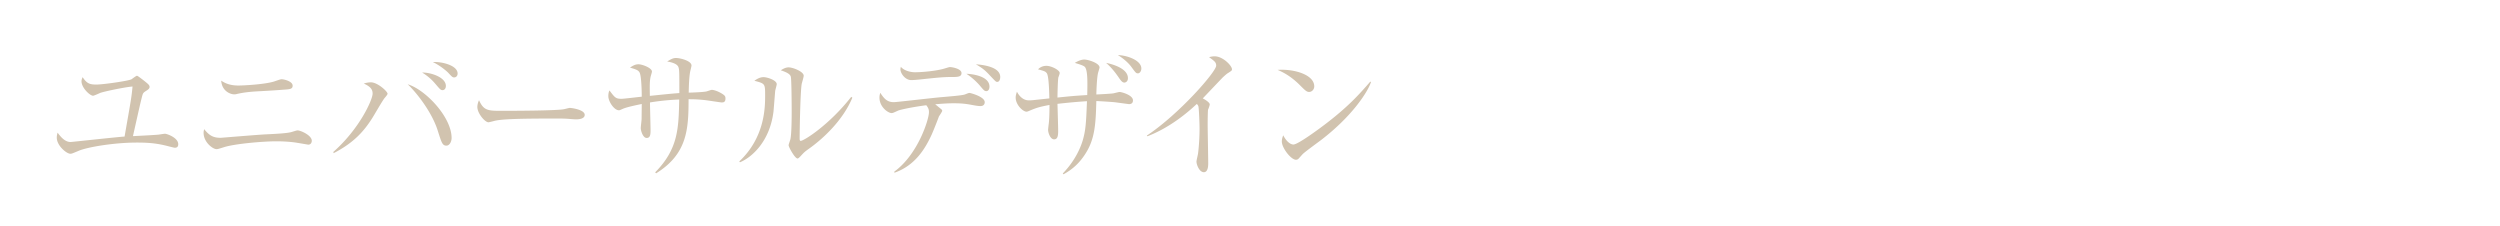 <svg id="_イヤー_1" data-name="レイヤー 1" xmlns="http://www.w3.org/2000/svg" viewBox="0 0 465 42"><defs><style>.cls-1{fill:#d1c3af}</style></defs><path class="cls-1" d="M32.479 27.48c-.079 0-1.222-.287-1.3-.313-1.846-.468-3.277-.65-5.746-.65-4.082 0-9.023.806-10.739 1.508-1.196.495-1.326.573-1.612.573-.702 0-2.521-1.51-2.521-2.99 0-.338.051-.6.155-.937.832 1.17 1.586 1.742 2.418 1.742.208 0 8.45-.91 10.037-1.014 1.222-6.968 1.3-7.333 1.481-9.308-1.586.13-5.694 1.014-6.084 1.222-.103.052-1.091.494-1.248.494-.597 0-2.158-1.483-2.158-2.678 0-.26.078-.469.208-.78.806 1.221 1.353 1.378 2.574 1.378 1.197 0 6.006-.676 6.527-.989.156-.103.857-.65 1.013-.65s1.535 1.093 1.743 1.274c.442.365.597.546.597.807 0 .26-.181.441-.597.702-.624.39-.65.468-.858 1.3-.26 1.014-.312 1.248-1.638 7.15.988-.051 4.186-.208 4.81-.286.182-.026.988-.156 1.144-.156.364 0 2.47.728 2.47 1.95 0 .65-.468.65-.676.65zM57.343 26.907c-.052 0-1.353-.234-2.029-.338-.857-.156-2.366-.286-3.925-.286-2.393 0-7.671.442-9.725 1.092-1.066.338-1.17.364-1.404.364-.676 0-2.392-1.274-2.392-3.042 0-.286.052-.442.104-.675.936 1.143 1.612 1.61 3.068 1.61.156 0 7.202-.597 8.555-.649 1.586-.078 3.874-.182 4.68-.442.858-.26.936-.286 1.091-.286.546 0 2.626.91 2.626 1.924 0 .39-.233.728-.65.728zm-4.68-10.219c-.572.052-2.6.183-4.005.261-1.508.077-2.99.155-4.654.546-.182.052-.312.052-.468.052-.65 0-2.262-.572-2.391-2.548.467.312 1.377.91 3.197.91.858 0 4.602-.182 6.474-.702.235-.053 1.3-.469 1.535-.469.494 0 2.08.39 2.08 1.197 0 .624-.468.675-1.769.753zM71.543 18.223c-.441.546-1.95 3.198-2.288 3.718-1.56 2.47-3.432 4.602-7.202 6.552L62 28.26c4.888-4.316 7.306-9.724 7.306-10.842 0-.65-.234-1.248-1.638-1.872a4.176 4.176 0 011.326-.234c1.222 0 3.094 1.69 3.094 2.131 0 .13-.286.495-.546.78zm11.492 8.866c-.754 0-.909-.571-1.586-2.704-1.065-3.458-3.9-7.073-5.616-8.71 3.303.988 8.165 6.11 8.165 9.984 0 .702-.39 1.43-.963 1.43zm-.701-10.322c-.364 0-.469-.13-1.379-1.197a9.918 9.918 0 00-2.443-2.08c1.637-.025 4.42.885 4.42 2.496 0 .52-.313.78-.598.78zm2.158-2.367c-.312 0-.39-.078-1.093-.832-.233-.26-1.403-1.3-2.885-2.027 1.664-.104 4.601.623 4.601 2.132 0 .494-.338.727-.623.727zM107.143 22.201c-.234 0-.858-.053-.91-.053-.936-.077-1.196-.103-2.938-.103-7.93 0-10.27.156-11.44.468-.079.026-.91.234-.989.234-.676 0-2.08-1.664-2.08-2.86 0-.157.026-.65.313-1.248.883 1.976 1.69 1.976 4.393 1.976 1.794 0 10.244-.026 11.44-.312.157-.026.91-.235 1.067-.235s2.756.286 2.756 1.301c0 .806-1.3.832-1.612.832zM134.235 19.055c-.208 0-2.652-.39-3.172-.442-1.456-.156-2.314-.156-2.99-.156 0 5.616-.26 10.192-6.032 13.78l-.182-.181c4.29-4.343 4.369-8.217 4.472-13.547-.676.026-2.73.104-5.435.546 0 .806.105 4.368.105 5.096 0 .754 0 1.508-.728 1.508-.702 0-1.092-1.378-1.092-1.82 0-.286.156-1.482.156-1.716 0-.442.026-2.393.026-2.782-.988.208-2.782.572-3.536.91-.52.233-.572.26-.702.26-.91 0-1.977-1.638-1.977-2.626 0-.39.053-.729.208-1.067 1.015 1.353 1.17 1.56 2.263 1.56.39 0 3.146-.337 3.744-.39 0-.884-.052-3.796-.39-4.471-.234-.468-.702-.624-1.794-.937.572-.39.988-.623 1.586-.623.676 0 2.496.676 2.496 1.352 0 .156-.208.78-.234.91-.208.857-.182 1.82-.156 3.614 1.82-.183 3.952-.416 5.486-.52 0-3.848 0-4.29-.156-4.785-.234-.78-1.69-1.013-2.106-1.091.65-.39 1.066-.65 1.638-.65.754 0 2.886.52 2.886 1.403 0 .183-.234 1.015-.26 1.197-.181.988-.234 2.521-.26 3.847 1.066-.025 2.652-.103 3.224-.208.183-.025.91-.311 1.067-.311.416 0 1.351.311 2.158.884.286.208.39.364.39.728 0 .728-.443.728-.703.728zM144.186 16.896c-.053.6-.261 3.277-.313 3.823-.676 5.59-4.03 8.554-6.24 9.465l-.13-.157c4.81-4.524 4.81-10.14 4.81-12.324 0-2.158-.026-2.158-2.002-2.679.416-.286.988-.675 1.716-.675.676 0 2.444.572 2.444 1.3 0 .207-.26 1.066-.285 1.247zm6.318 10.739c-.885.624-.963.728-1.639 1.456-.13.13-.364.39-.52.39-.493 0-1.663-2.131-1.663-2.47 0-.182.311-.962.338-1.144.233-1.092.233-4.472.233-5.174 0-.963-.025-5.772-.155-6.396-.105-.469-.624-.807-1.872-1.223.337-.208.857-.546 1.456-.546.779 0 2.807.78 2.807 1.56 0 .234-.311 1.274-.364 1.482-.26 1.326-.39 8.607-.39 10.193 0 .104 0 .442.182.442.624 0 5.331-2.99 9.413-8.19l.208.156c-1.768 4.264-5.513 7.67-8.034 9.464zM182.377 19.73c-.469 0-1.015-.103-1.717-.233-1.248-.234-2.105-.286-3.275-.286-1.587 0-2.939.156-3.433.182.208.182 1.014.832 1.144.936.052.052.156.155.156.286 0 .13-.494.884-.598 1.014-.26.702-.936 2.444-1.352 3.38-1.3 2.86-3.224 5.824-6.943 7.124l-.025-.207c4.42-3.198 6.448-9.751 6.448-11.026 0-.363 0-.7-.494-1.325-2.626.338-4.888.832-5.278 1.014-.858.39-.936.442-1.197.442-.597 0-2.235-1.093-2.235-2.886 0-.312.052-.546.155-.884.703 1.092 1.275 1.742 2.523 1.742.52 0 7.54-.832 8.944-.937 1.456-.13 3.77-.311 4.265-.494.65-.26.727-.285.884-.285.103 0 2.807.676 2.807 1.716 0 .494-.338.727-.78.727zm-5.408-5.408c-1.483 0-2.523.105-5.955.469-.494.052-1.118.104-1.534.104-1.118 0-2.002-1.249-2.002-2.002 0-.157.052-.338.078-.468.572.702 1.768 1.013 2.626 1.013 1.456 0 4.056-.26 5.434-.675.443-.13.91-.286 1.067-.286.441 0 2.157.312 2.157 1.118 0 .727-.78.727-1.871.727zm6.5 2.627c-.338 0-.443-.104-1.248-1.066a12.175 12.175 0 00-2.471-2.158c.988.026 4.291.39 4.291 2.392 0 .442-.209.832-.572.832zm2.002-1.717c-.235 0-.338-.13-1.3-1.143-.962-1.04-1.353-1.353-2.652-2.132.935.077 4.524.363 4.524 2.365 0 .261-.078.91-.572.91zM209.976 19.367l-2.522-.338c-.364-.052-2.782-.209-3.536-.234-.105 4.29-.286 7.02-1.95 9.672-1.015 1.638-2.288 2.938-4.16 3.952l-.13-.155c2.574-2.653 3.458-5.33 3.691-6.085.572-1.924.65-3.302.807-7.359-1.924.131-3.147.235-5.487.494.027.78.13 4.499.13 5.045 0 .832-.078 1.56-.754 1.56-.702 0-1.118-1.196-1.118-1.794 0-.13.105-.988.13-1.17.13-1.066.13-3.25.13-3.433-1.976.365-2.496.573-3.458.962-.598.261-.676.287-.832.287-.624 0-2.002-1.249-2.002-2.626 0-.39.105-.676.234-1.092.312.597 1.014 1.612 2.21 1.612.182 0 .442 0 .91-.052s2.497-.26 2.913-.312c-.027-.91-.078-4.212-.494-4.706-.26-.313-.391-.365-1.613-.702.208-.208.702-.65 1.56-.65.936 0 2.47.806 2.47 1.325 0 .157-.156.599-.234.78-.13.339-.182 3.563-.182 3.797 2.756-.287 3.069-.312 5.539-.468 0-.416.026-.989.026-1.872 0-.936 0-2.912-.494-3.38-.286-.286-1.353-.572-1.846-.729.78-.467 1.352-.624 1.768-.624.675 0 2.834.65 2.834 1.483 0 .103-.235.857-.26.935-.234.859-.313 3.12-.338 4.082 1.092-.052 3.042-.155 3.275-.233.105-.027.937-.235 1.041-.235.364 0 2.496.573 2.496 1.561 0 .52-.312.702-.754.702zm-.832-4.005c-.416 0-.703-.416-1.196-1.143-.469-.65-1.093-1.534-2.21-2.523.52.105 4.056.832 4.056 2.834 0 .729-.546.832-.65.832zm2.522-1.716c-.364 0-.442-.13-1.248-1.221-.313-.443-1.118-1.326-2.496-2.185 1.898.078 4.368 1.04 4.368 2.496 0 .546-.338.91-.624.91zM228.446 13.568c-.234.13-.467.338-.988.807-.156.155-3.145 3.302-3.744 3.926.416.208 1.3.754 1.3 1.118 0 .156-.234.832-.312.962-.052.103-.078 2.158-.078 2.678 0 1.17.105 6.318.105 7.358 0 .546-.079 1.612-.807 1.612-.858 0-1.378-1.43-1.378-1.976 0-.234.26-1.248.286-1.455.182-1.353.286-3.251.286-4.655 0-.884-.104-3.718-.208-4.134a.796.796 0 00-.312-.468c-1.664 1.56-4.94 4.368-9.178 6.006l-.105-.13c6.033-4.004 12.897-11.882 12.897-13 0-.624-.286-.832-1.326-1.586.312-.078.624-.156 1.04-.156 1.534 0 3.224 1.742 3.224 2.418 0 .208-.052.26-.702.675zM243.49 17.104c-.443 0-.756-.311-1.588-1.143-1.819-1.847-3.275-2.523-4.263-2.965 3.12-.207 6.812.91 6.812 3.068 0 .573-.442 1.04-.962 1.04zm2.261 8.92c-.546.415-2.99 2.183-3.433 2.625-.13.13-.7.78-.832.91-.103.104-.311.156-.441.156-.91 0-2.626-2.184-2.626-3.406 0-.468.155-.858.26-1.144.597 1.17 1.352 1.716 1.898 1.716.858 0 4.888-2.99 6.006-3.848 4.187-3.198 6.188-5.434 8.294-7.852l.13.078c-.624 1.897-3.536 6.37-9.256 10.764z"/></svg>